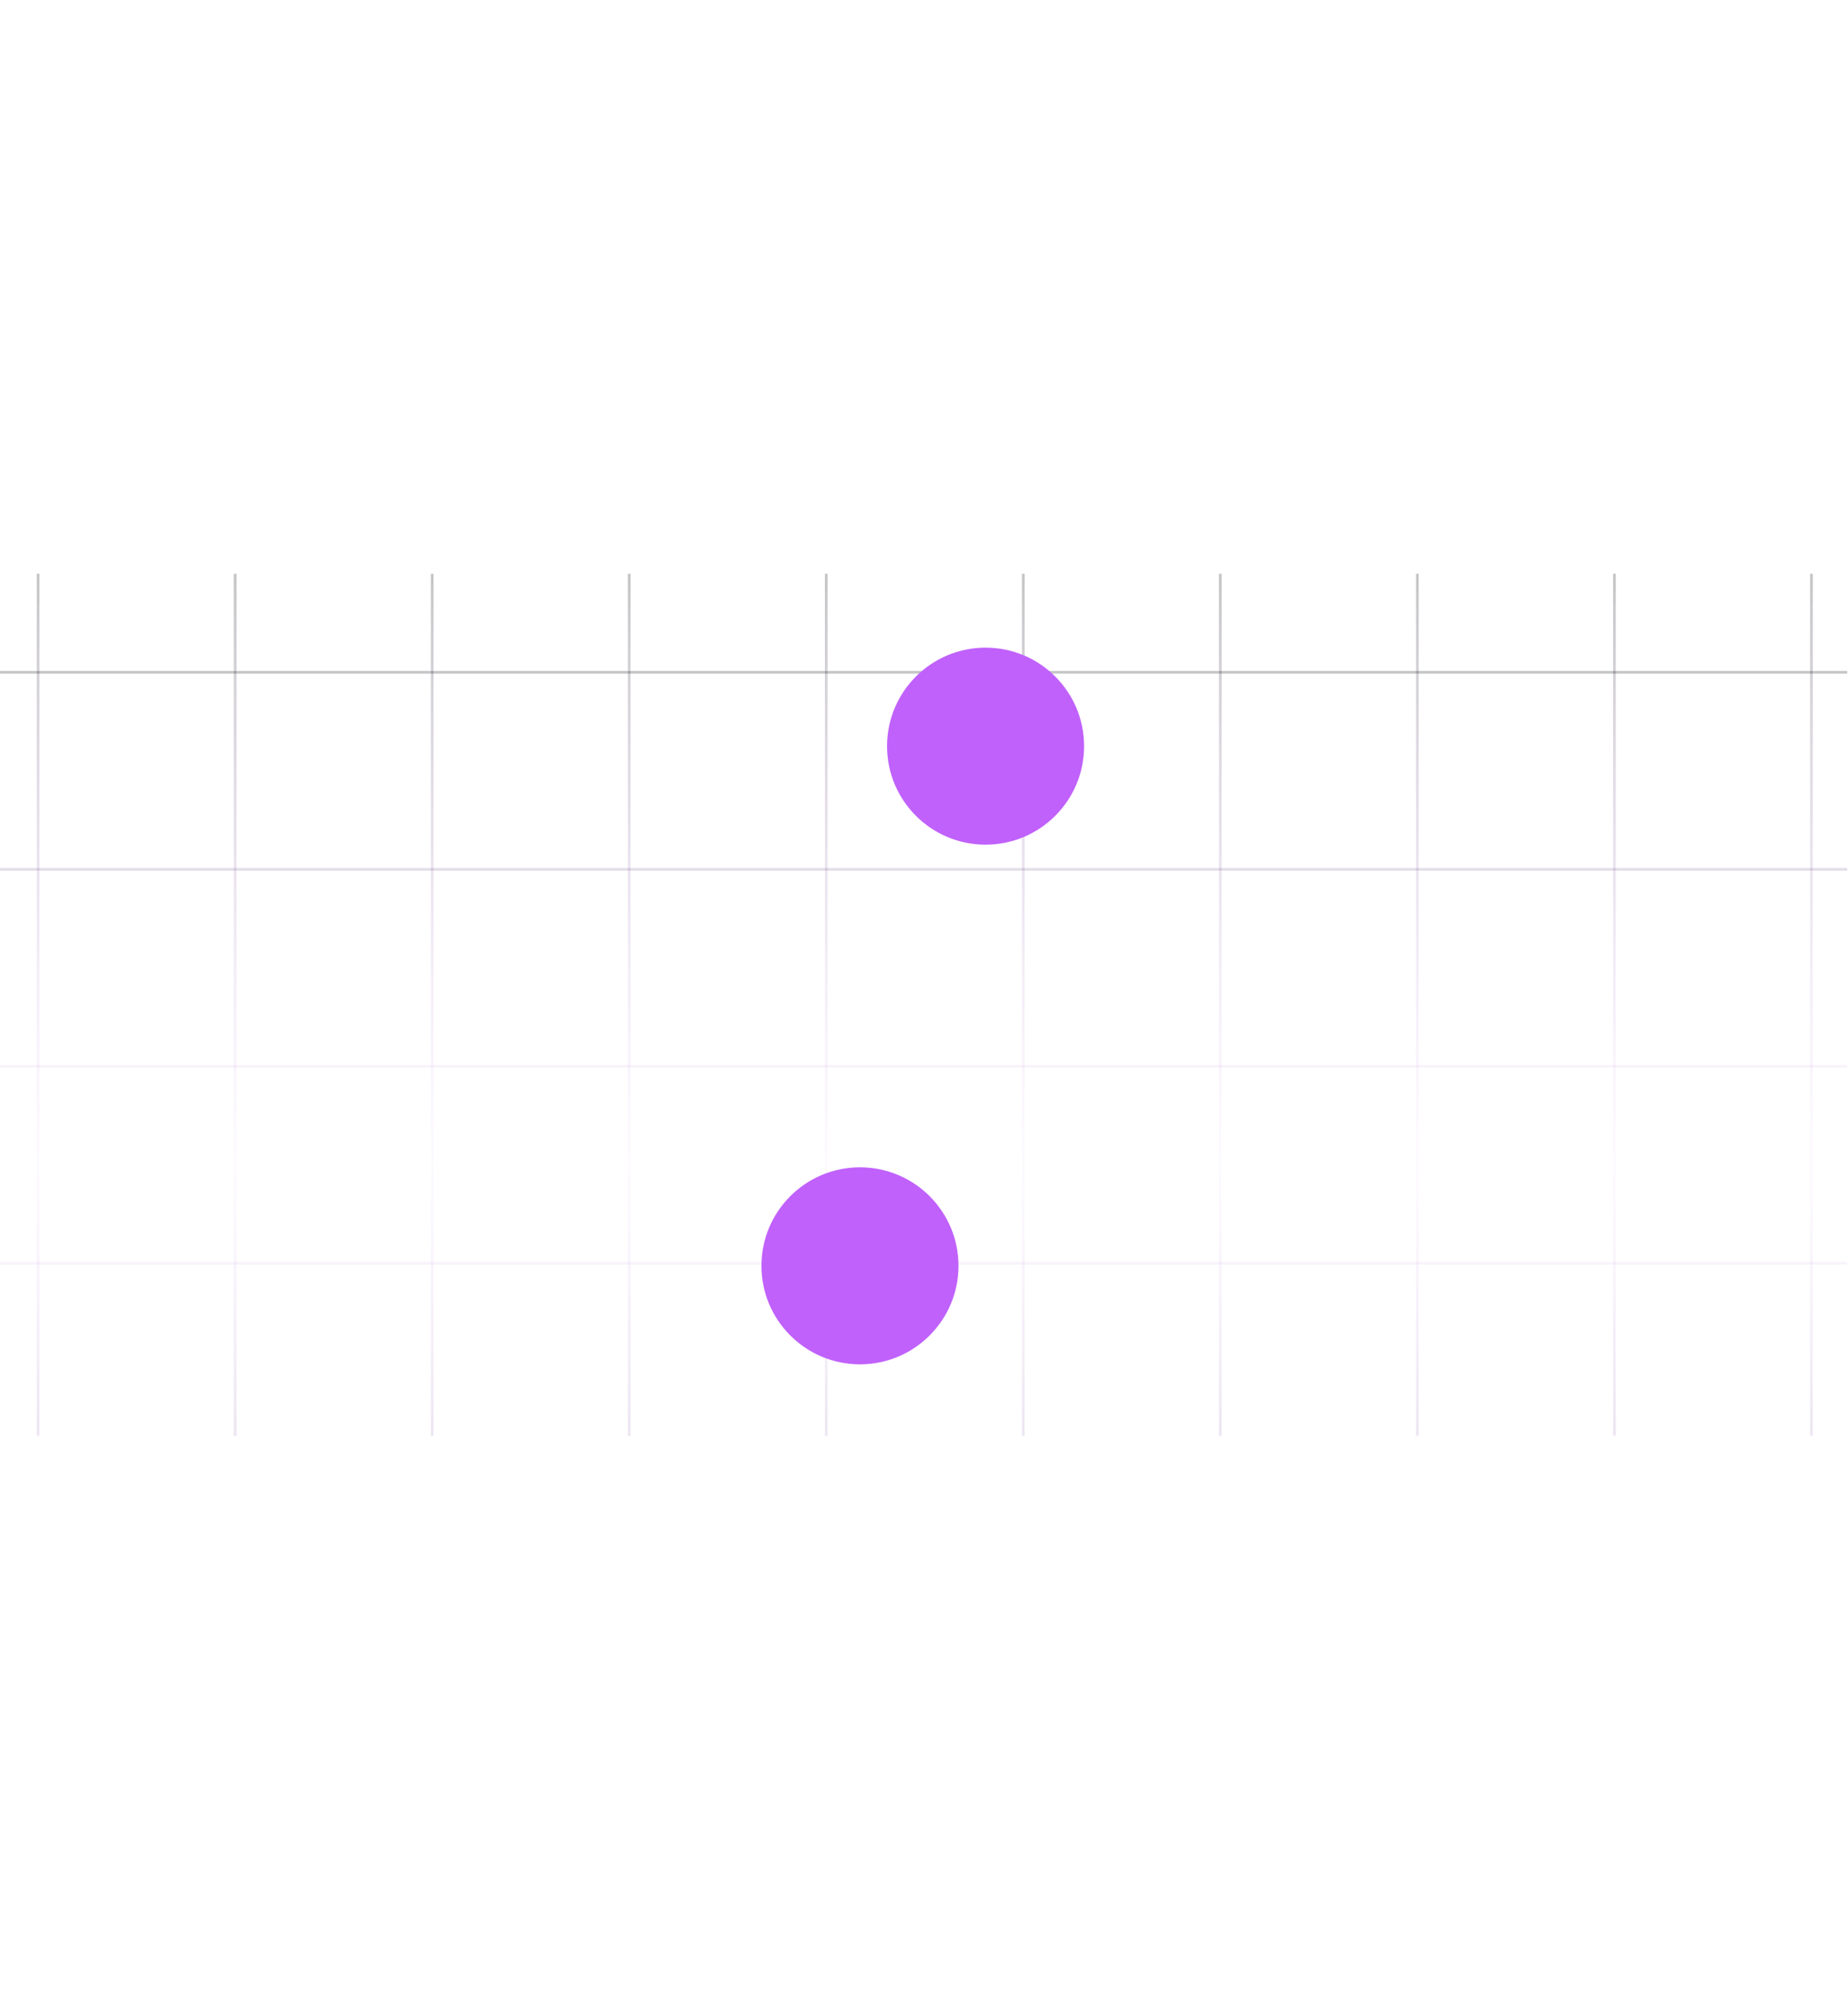 <svg width="686" height="747" viewBox="0 0 686 747" fill="none" xmlns="http://www.w3.org/2000/svg">
<path opacity="0.24" d="M14.143 213V533M87.286 213V533M160.429 213V533M233.571 213V533M306.714 213V533M379.857 213V533M453 213V533M526.143 213V533M599.286 213V533M672.429 213V533" stroke="url(#paint0_linear_655_3805)"/>
<path opacity="0.24" d="M0 249.572H685.714M0 322.715H685.714M0 395.857H685.714M0 469H685.714" stroke="url(#paint1_linear_655_3805)"/>
<g filter="url(#filter0_f_655_3805)">
<circle cx="319.229" cy="469.914" r="36.571" fill="#C061FB"/>
</g>
<g filter="url(#filter1_f_655_3805)">
<circle cx="365.857" cy="277" r="36.571" fill="#C061FB"/>
</g>
<defs>
<filter id="filter0_f_655_3805" x="42.657" y="193.343" width="553.143" height="553.143" filterUnits="userSpaceOnUse" color-interpolation-filters="sRGB">
<feFlood flood-opacity="0" result="BackgroundImageFix"/>
<feBlend mode="normal" in="SourceGraphic" in2="BackgroundImageFix" result="shape"/>
<feGaussianBlur stdDeviation="120" result="effect1_foregroundBlur_655_3805"/>
</filter>
<filter id="filter1_f_655_3805" x="89.286" y="0.429" width="553.143" height="553.143" filterUnits="userSpaceOnUse" color-interpolation-filters="sRGB">
<feFlood flood-opacity="0" result="BackgroundImageFix"/>
<feBlend mode="normal" in="SourceGraphic" in2="BackgroundImageFix" result="shape"/>
<feGaussianBlur stdDeviation="120" result="effect1_foregroundBlur_655_3805"/>
</filter>
<linearGradient id="paint0_linear_655_3805" x1="1770.03" y1="213" x2="1770.04" y2="651.857" gradientUnits="userSpaceOnUse">
<stop stop-color="#0A0C0F"/>
<stop offset="0.5" stop-color="#C061FB" stop-opacity="0.12"/>
<stop offset="1" stop-color="#0A0C0F"/>
</linearGradient>
<linearGradient id="paint1_linear_655_3805" x1="877.714" y1="249.572" x2="877.724" y2="615.286" gradientUnits="userSpaceOnUse">
<stop stop-color="#0A0C0F"/>
<stop offset="0.5" stop-color="#C061FB" stop-opacity="0.12"/>
<stop offset="1" stop-color="#0A0C0F"/>
</linearGradient>
</defs>
</svg>

